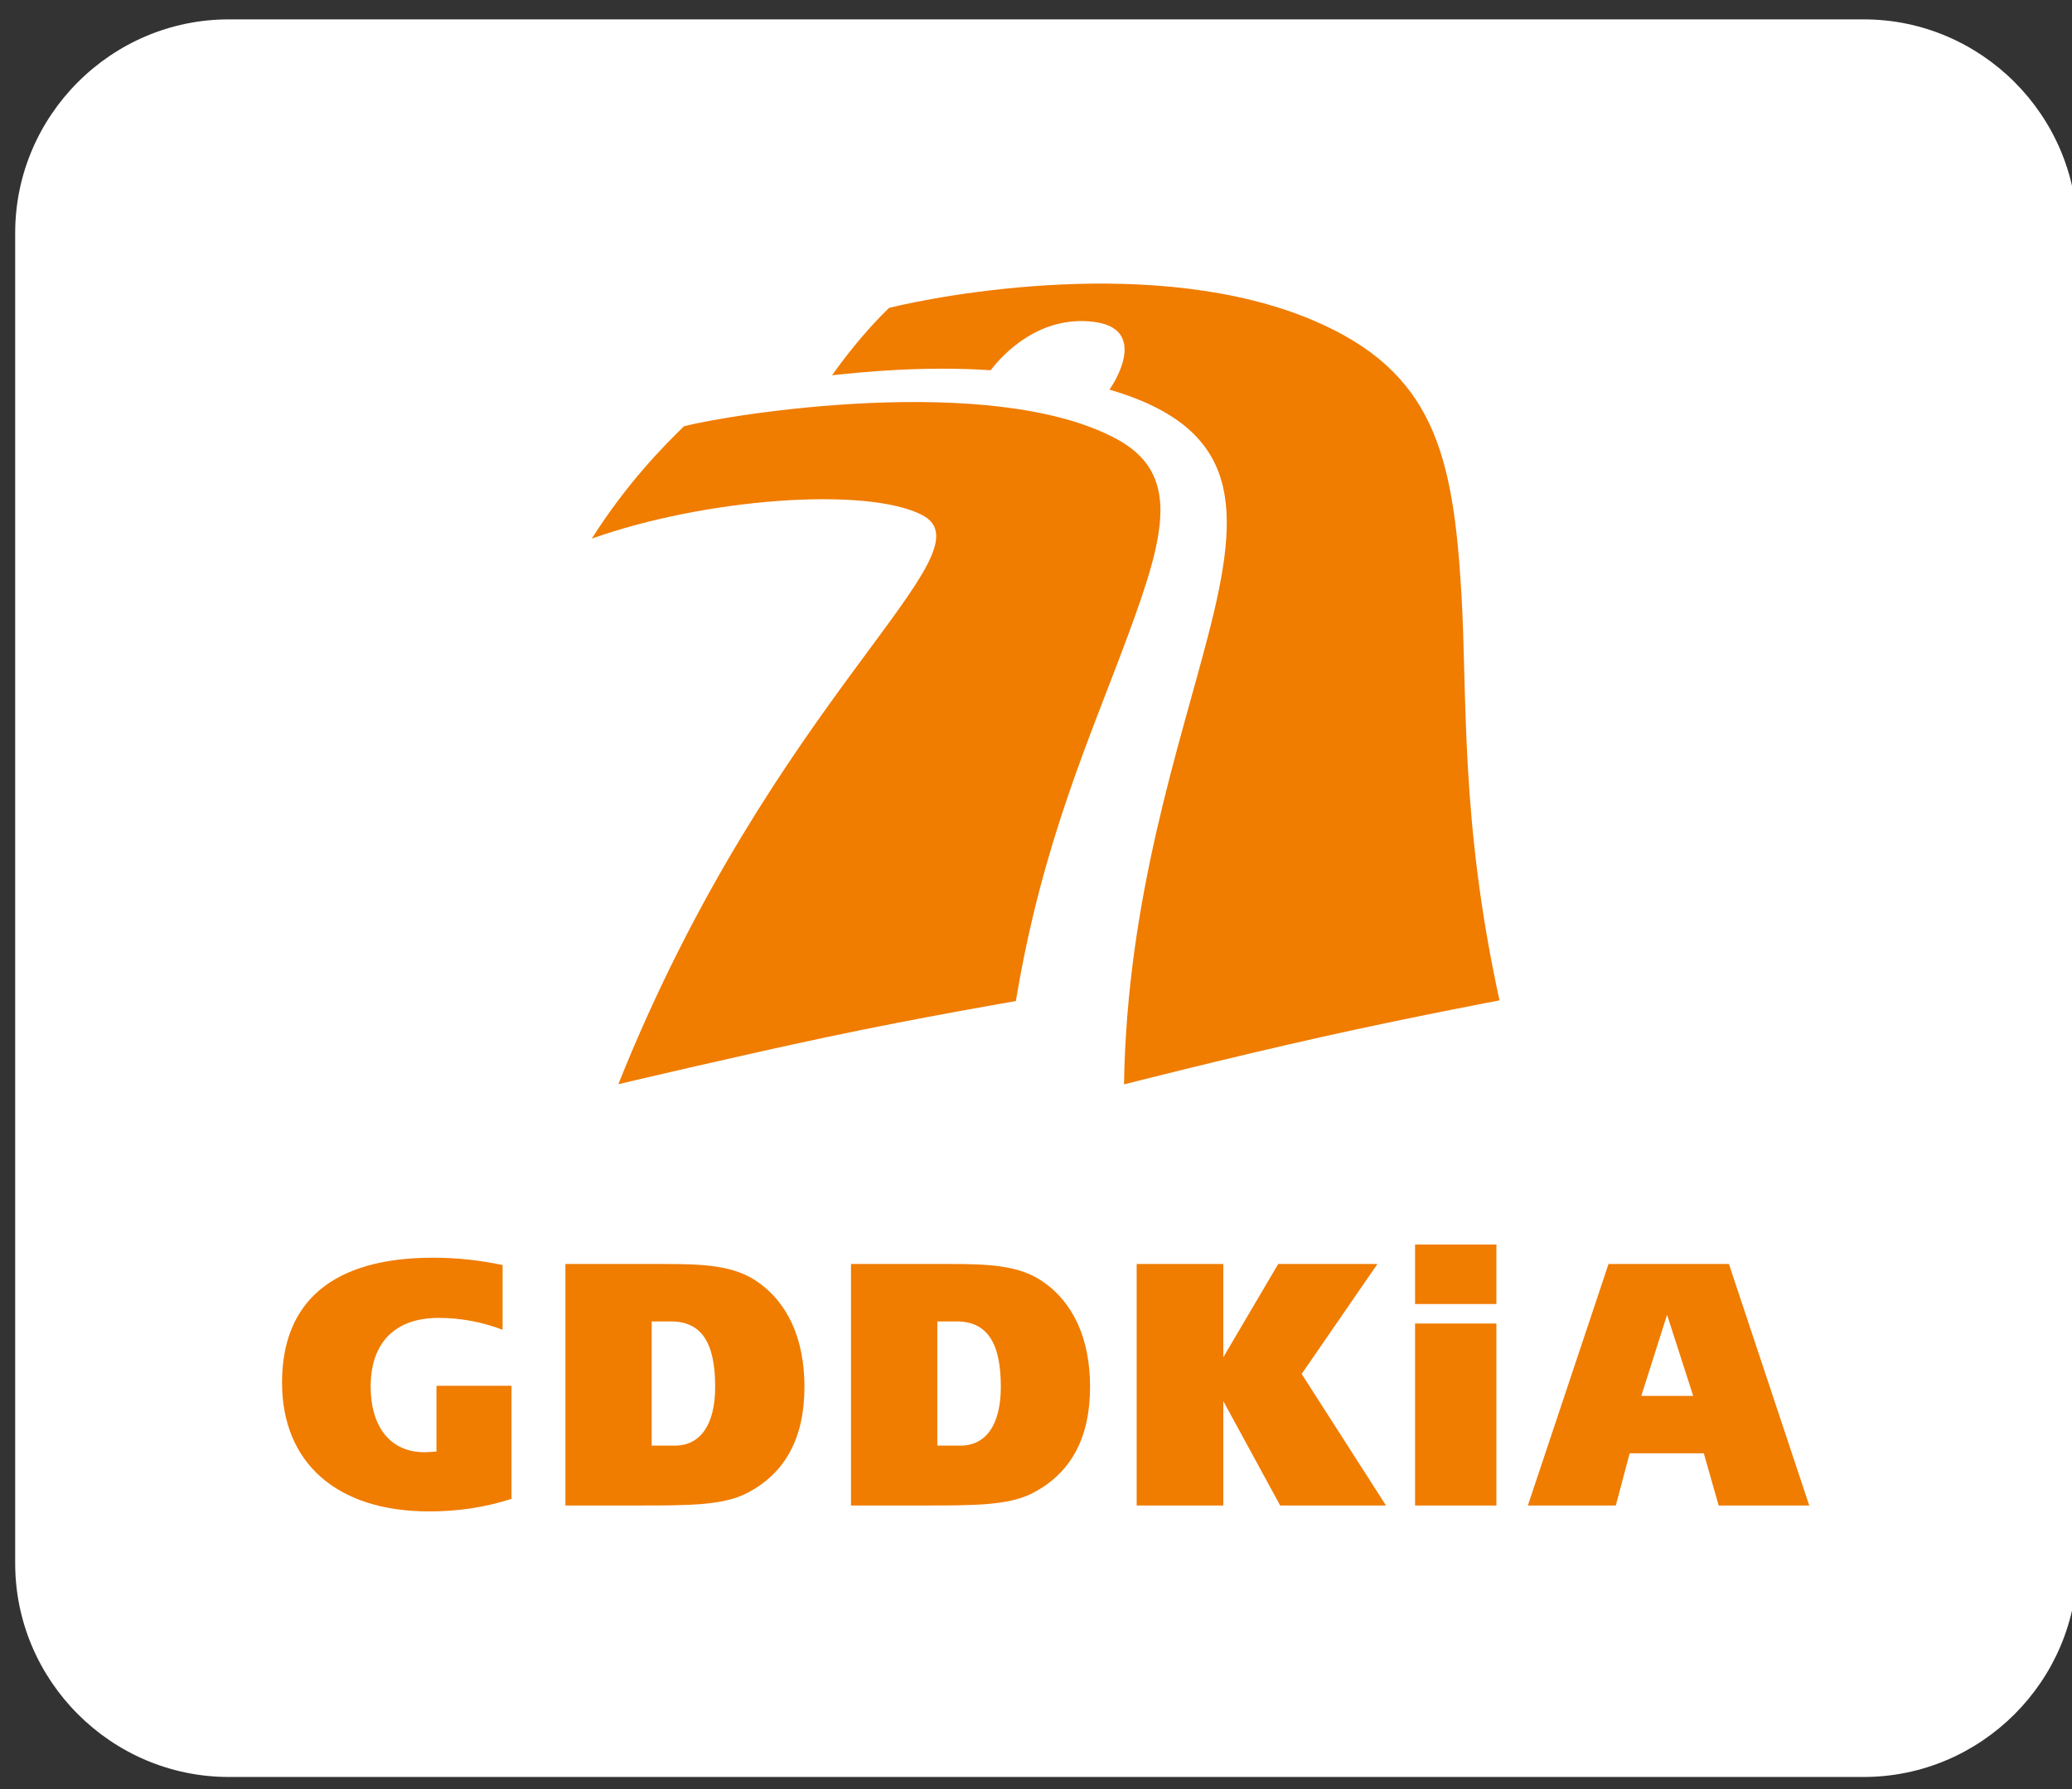 <?xml version="1.0" encoding="UTF-8" standalone="no"?>
<svg
   xmlns:dc="http://purl.org/dc/elements/1.1/"
   xmlns:cc="http://creativecommons.org/ns#"
   xmlns:rdf="http://www.w3.org/1999/02/22-rdf-syntax-ns#"
   xmlns:svg="http://www.w3.org/2000/svg"
   xmlns="http://www.w3.org/2000/svg"
   xmlns:sodipodi="http://sodipodi.sourceforge.net/DTD/sodipodi-0.dtd"
   xmlns:inkscape="http://www.inkscape.org/namespaces/inkscape"
   version="1.1"
   width="110"
   height="95"
   id="svg1420"
   viewBox="0 0 110 95"
   sodipodi:docname="GDDKiA_znak_1_2_CMYK.svg"
   inkscape:version="0.92.4 (5da689c313, 2019-01-14)">
  <rect x="0" y="0" width="110" height="95" fill="#333333" stroke="none"/>
  <defs
     id="defs1424" />
  <sodipodi:namedview
     pagecolor="#ffffff"
     bordercolor="#666666"
     borderopacity="1"
     objecttolerance="10"
     gridtolerance="10"
     guidetolerance="10"
     inkscape:pageopacity="0"
     inkscape:pageshadow="2"
     inkscape:window-width="1920"
     inkscape:window-height="1001"
     id="namedview1422"
     showgrid="false"
     inkscape:pagecheckerboard="true"
     inkscape:zoom="2.7145705"
     inkscape:cx="167.18198"
     inkscape:cy="-15.245423"
     inkscape:window-x="-9"
     inkscape:window-y="-9"
     inkscape:window-maximized="1"
     inkscape:current-layer="svg1420" />
  <g
     id="Layer1000"
     transform="translate(-243.26,-373.506)">
    <g
       id="Layer1001">
      <path
         d="m 353.541,456.523 c 0,6.237 -5.103,11.34 -11.339,11.34 h -86.797 c -6.236,0 -11.339,-5.104 -11.339,-11.34 v -70.65 c 0,-6.236 5.103,-11.338 11.339,-11.338 l 86.797,-5e-4 c 6.236,0 11.339,5.103 11.339,11.339 z"
         style="fill:#ffffff;fill-rule:evenodd"
         id="path1397"
         inkscape:connector-curvature="0" />
    </g>
    <g
       id="Layer1002">
      <g
         id="Layer1003">
        <path
           d="m 320.843,404.997 c -0.439,-7.34 -1.443,-11.761 -7.884,-14.486 -8.296,-3.51 -19.756,-1.334 -22.502,-0.656 -1.428,1.389 -2.488,2.832 -3.027,3.577 1.488,-0.158 4.833,-0.507 8.425,-0.266 0.695,-0.919 2.633,-2.921 5.465,-2.571 2.743,0.338 1.336,2.899 0.841,3.598 7.064,2.081 6.975,6.314 5.259,12.978 -1.542,5.988 -4.332,14.001 -4.487,23.916 0,0 5.299,-1.357 10.536,-2.527 4.641,-1.037 9.399,-1.934 9.399,-1.934 -2.107,-9.621 -1.699,-16.188 -2.025,-21.627 z"
           style="fill:#f07c00;fill-rule:evenodd"
           id="path1400"
           inkscape:connector-curvature="0" />
        <path
           d="m 303.14,407.251 c 1.974,-5.348 2.848,-8.613 -0.668,-10.471 -6.65,-3.518 -20.507,-1.263 -22.9,-0.639 -1.043,1.014 -3.015,2.997 -4.894,5.965 6.027,-2.143 14.576,-2.775 17.529,-1.256 3.856,1.984 -7.879,9.615 -16.12,30.227 0,0 6.28,-1.488 11.187,-2.525 4.906,-1.037 9.917,-1.889 9.917,-1.889 1.4,-8.447 3.942,-13.974 5.949,-19.412 z"
           style="fill:#f07c00;fill-rule:evenodd"
           id="path1402"
           inkscape:connector-curvature="0" />
      </g>
      <g
         id="Layer1004">
        <path
           d="m 266.045,453.762 c -4.933,0 -7.811,-2.604 -7.811,-6.837 0,-4.326 2.721,-6.635 8.022,-6.635 1.246,0 2.457,0.13 3.686,0.39 v 3.436 c -1.123,-0.425 -2.246,-0.629 -3.404,-0.629 -2.3,0 -3.599,1.312 -3.599,3.639 0,2.162 1.053,3.494 2.861,3.494 0.141,0 0.369,-0.02 0.632,-0.037 v -3.492 h 3.985 v 6.004 c -1.439,0.464 -2.879,0.667 -4.371,0.667 z"
           style="fill:#f07c00;fill-rule:evenodd"
           id="path1405"
           inkscape:connector-curvature="0" />
        <path
           d="m 282.896,452.8 c -1.264,0.647 -3.125,0.647 -5.618,0.647 h -4.001 v -12.823 h 5.284 c 2.017,0 3.599,0.074 4.826,0.887 1.668,1.109 2.58,3.049 2.58,5.635 0,2.718 -1.016,4.602 -3.071,5.654 z m -4.02,-9.127 h -1.018 v 6.596 h 1.229 c 1.351,0 2.141,-1.108 2.141,-3.123 0,-2.383 -0.753,-3.473 -2.352,-3.473 z"
           style="fill:#f07c00;fill-rule:evenodd"
           id="path1407"
           inkscape:connector-curvature="0" />
        <path
           d="m 298.06,452.8 c -1.265,0.647 -3.124,0.647 -5.617,0.647 h -4.004 v -12.823 h 5.285 c 2.018,0 3.599,0.074 4.826,0.887 1.669,1.109 2.58,3.049 2.58,5.635 0,2.718 -1.018,4.602 -3.071,5.654 z m -4.021,-9.127 h -1.017 v 6.596 h 1.229 c 1.352,0 2.142,-1.108 2.142,-3.123 0,-2.383 -0.755,-3.473 -2.354,-3.473 z"
           style="fill:#f07c00;fill-rule:evenodd"
           id="path1409"
           inkscape:connector-curvature="0" />
        <path
           d="m 311.223,453.448 -3.019,-5.544 v 5.544 h -4.599 v -12.823 h 4.599 v 4.951 l 2.914,-4.951 h 5.267 l -4.021,5.839 4.478,6.985 z"
           style="fill:#f07c00;fill-rule:evenodd"
           id="path1411"
           inkscape:connector-curvature="0" />
        <path
           d="m 318.384,442.75 v -3.16 h 4.318 v 3.16 z m 0,10.698 v -9.663 h 4.318 v 9.663 z"
           style="fill:#f07c00;fill-rule:evenodd"
           id="path1413"
           inkscape:connector-curvature="0" />
        <path
           d="m 334.502,453.448 -0.789,-2.773 h -3.935 l -0.736,2.773 h -4.669 l 4.282,-12.823 h 6.392 l 4.264,12.823 z m -2.739,-10.126 -1.369,4.306 h 2.756 z"
           style="fill:#f07c00;fill-rule:evenodd"
           id="path1415"
           inkscape:connector-curvature="0" />
      </g>
    </g>
  </g>
</svg>
